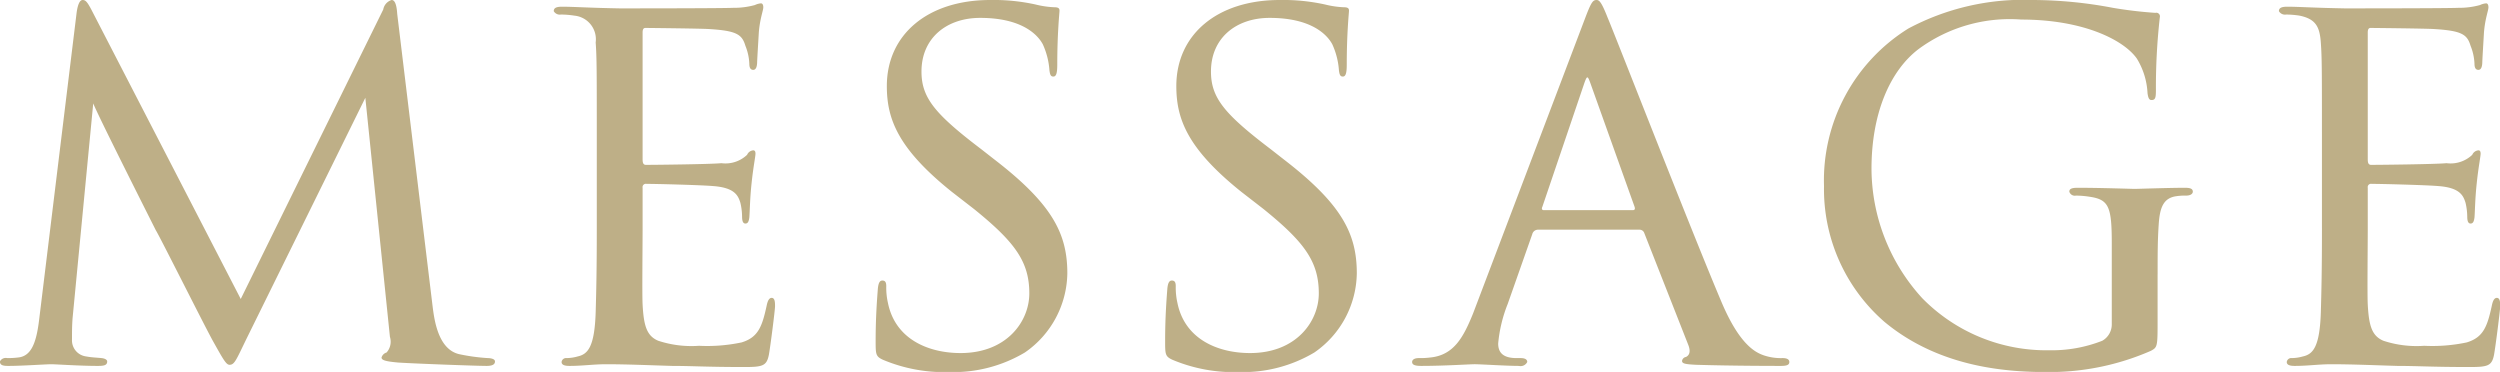 <svg xmlns="http://www.w3.org/2000/svg" width="178.937" height="26.62"><path id="message" d="M782.306 1071c-.04-.64-.16-1-.4-1a.868.868 0 00-.6.68l-10.2 20.72-10.718-20.76c-.28-.52-.4-.64-.6-.64s-.36.32-.44 1l-2.68 21.95c-.2 1.6-.56 2.56-1.52 2.64a5.959 5.959 0 01-.759.04.472.472 0 00-.52.24c0 .28.24.32.6.32 1 0 2.679-.12 3.079-.12.32 0 2.04.12 3.32.12.439 0 .679-.04.679-.32 0-.08-.08-.2-.4-.24-.4-.04-.679-.04-1.119-.12a1.158 1.158 0 01-1-1.2c0-.6 0-.95.04-1.52l1.48-15.39c.32.84 4.239 8.6 4.479 9.08.24.36 3.439 6.75 4.079 7.91.76 1.36.96 1.72 1.2 1.72.36 0 .48-.36 1.24-1.92l8.478-17.19 1.76 17.11a1.164 1.164 0 01-.24 1.12.529.529 0 00-.36.36c0 .2.32.28 1.2.36 1.28.08 5.6.24 6.319.24.44 0 .6-.12.6-.32s-.36-.24-.52-.24a13.765 13.765 0 01-2.04-.28c-1.56-.36-1.8-2.59-1.92-3.55zm14.284 15.32c0 3.04-.04 4.68-.08 6.04-.08 2.47-.56 2.99-1.28 3.15a2.988 2.988 0 01-.8.12.323.323 0 00-.36.28c0 .2.2.28.56.28.96 0 1.72-.12 2.64-.12 1.479 0 3.319.08 4.719.12 1.4 0 2.519.08 5.159.08 1.32 0 1.6-.08 1.76-.88.12-.68.44-3.2.44-3.47 0-.24 0-.6-.24-.6-.16 0-.28.16-.36.56-.32 1.48-.6 2.27-1.8 2.63a11.911 11.911 0 01-3.04.24 7.589 7.589 0 01-2.919-.36c-.84-.35-1.04-1.11-1.12-2.59-.04-.68 0-4.2 0-5.44v-2.92a.237.237 0 01.28-.28c.64 0 3.88.08 4.8.16 1.52.12 1.76.68 1.92 1.2a4.483 4.483 0 01.12.96c0 .28.04.52.24.52.16 0 .24-.12.28-.44.04-.52.04-1.32.16-2.44.12-1.16.28-1.92.28-2.12s-.08-.24-.16-.24a.528.528 0 00-.44.32 2.251 2.251 0 01-1.84.6c-.84.08-4.919.12-5.4.12-.2 0-.24-.16-.24-.4v-9.08c0-.24.08-.32.2-.32.08 0 4.039.04 4.559.08 2 .12 2.36.4 2.6 1.2a3.823 3.823 0 01.28 1.28c0 .28.08.44.28.44s.28-.24.28-.6c.04-.76.08-1.4.12-2.08.08-1 .32-1.56.32-1.8 0-.2-.08-.28-.16-.28a1.214 1.214 0 00-.44.12 5.612 5.612 0 01-1.56.2c-.8.04-7.919.04-8.119.04-2.239-.04-3.319-.12-4.119-.12-.4 0-.6.08-.6.32a.5.5 0 00.52.24 6.637 6.637 0 01.96.08 1.7 1.7 0 011.52 1.92c.08 1.08.08 2.04.08 7.28v6zm25.239 10.31a9.993 9.993 0 005.4-1.4 7 7 0 003.04-5.67c0-2.84-1.08-4.96-5.239-8.16l-.92-.72c-3.32-2.52-4.28-3.68-4.28-5.56 0-2.4 1.8-3.84 4.2-3.84 3.359 0 4.279 1.52 4.479 1.88a5.357 5.357 0 01.48 1.88c.04.28.08.44.28.44s.28-.24.28-.84c0-2.32.16-3.72.16-3.88s-.08-.24-.36-.24a6.614 6.614 0 01-1.36-.2 13.984 13.984 0 00-3.239-.32c-4.48 0-7.4 2.48-7.4 6.16 0 2.36.8 4.48 4.639 7.56l1.6 1.24c2.919 2.36 3.959 3.76 3.959 6.04 0 1.99-1.6 4.27-4.919 4.27-2.32 0-4.679-1-5.2-3.59a4.971 4.971 0 01-.12-1.2c0-.28-.08-.4-.28-.4s-.28.2-.32.56c-.04.56-.16 1.91-.16 3.75 0 .96 0 1.12.52 1.36a11.323 11.323 0 004.76.88zm20.72 0a10 10 0 005.4-1.4 7 7 0 003.039-5.67c0-2.84-1.08-4.96-5.239-8.16l-.92-.72c-3.319-2.52-4.279-3.68-4.279-5.56 0-2.4 1.8-3.84 4.2-3.84 3.359 0 4.279 1.52 4.479 1.88a5.357 5.357 0 01.48 1.88c.04.28.08.44.28.44s.28-.24.28-.84c0-2.32.16-3.72.16-3.88s-.08-.24-.36-.24a6.614 6.614 0 01-1.36-.2 13.978 13.978 0 00-3.239-.32c-4.479 0-7.4 2.48-7.4 6.16 0 2.36.8 4.48 4.639 7.56l1.6 1.24c2.92 2.36 3.959 3.76 3.959 6.04 0 1.99-1.6 4.27-4.919 4.27-2.319 0-4.679-1-5.2-3.59a4.971 4.971 0 01-.12-1.2c0-.28-.08-.4-.28-.4s-.28.2-.32.56c-.04.56-.16 1.91-.16 3.75 0 .96 0 1.12.52 1.36a11.323 11.323 0 004.76.88zm28.679-10.19a.356.356 0 01.32.2l3.159 8.03c.24.6 0 .8-.16.88a.337.337 0 00-.28.28c0 .2.24.24 1 .28 2.68.08 5.679.08 6.079.08.44 0 .6-.08.6-.28s-.2-.28-.48-.28a3.815 3.815 0 01-1.36-.2c-.56-.2-1.719-.72-3.039-3.87-2.12-5-7.559-18.96-8.119-20.28-.44-1.12-.6-1.28-.8-1.28-.28 0-.4.2-.84 1.36l-8 21.08c-.68 1.67-1.36 2.99-3.08 3.15a5.634 5.634 0 01-.8.04c-.32 0-.48.12-.48.28 0 .2.2.28.64.28 1.68 0 3.44-.12 3.84-.12.44 0 2.279.12 3.159.12a.53.53 0 00.6-.28c0-.16-.12-.28-.48-.28h-.28c-.88 0-1.32-.32-1.32-1.04a10.044 10.044 0 01.68-2.83l1.76-5a.421.421 0 01.4-.32h7.279zm-6.879-1.4c-.08 0-.16-.08-.08-.24l3-8.84c.2-.56.24-.56.44 0l3.16 8.84c.04.12.04.24-.12.24h-6.4zm43.957 4.6c0-1.44 0-2.44.079-3.6s.321-1.88 1.28-2a4.114 4.114 0 01.68-.04c.36 0 .48-.16.48-.28 0-.2-.16-.28-.56-.28-1.08 0-3.439.08-3.6.08s-2.48-.08-4.079-.08c-.44 0-.6.08-.6.28a.413.413 0 00.48.28 6.635 6.635 0 01.959.08c1.4.2 1.6.72 1.6 3.36v5.76a1.342 1.342 0 01-.68 1.19 9.869 9.869 0 01-3.8.68 12.442 12.442 0 01-9.079-3.72 13.805 13.805 0 01-3.639-9.27c0-3.96 1.32-7 3.359-8.56a11 11 0 017.359-2.12c4.48 0 7.359 1.48 8.279 2.8a5.207 5.207 0 01.76 2.48c.04.24.08.48.28.48.28 0 .32-.16.32-.72a44.777 44.777 0 01.28-5.2.261.261 0 00-.32-.32 30.292 30.292 0 01-3.04-.36 31.055 31.055 0 00-5.719-.56 17.489 17.489 0 00-8.918 2.04 12.8 12.8 0 00-6.039 11.28 12.578 12.578 0 004.319 9.71c4.079 3.4 9.118 3.6 11.718 3.6a18.114 18.114 0 007.359-1.52c.44-.24.48-.28.48-1.88v-3.59zm11.762-3.32c0 3.04-.04 4.68-.08 6.04-.08 2.47-.56 2.99-1.279 3.15a2.988 2.988 0 01-.8.12.323.323 0 00-.36.28c0 .2.2.28.56.28.96 0 1.719-.12 2.639-.12 1.48 0 3.32.08 4.719.12 1.4 0 2.52.08 5.16.08 1.319 0 1.6-.08 1.759-.88.12-.68.44-3.2.44-3.47 0-.24 0-.6-.24-.6-.16 0-.28.16-.36.56-.32 1.48-.6 2.27-1.8 2.63a11.911 11.911 0 01-3.04.24 7.586 7.586 0 01-2.919-.36c-.84-.35-1.04-1.11-1.12-2.59-.04-.68 0-4.2 0-5.44v-2.92a.237.237 0 01.28-.28c.64 0 3.879.08 4.8.16 1.52.12 1.76.68 1.92 1.2a4.483 4.483 0 01.12.96c0 .28.04.52.24.52.16 0 .239-.12.28-.44.039-.52.039-1.32.16-2.44.12-1.16.279-1.92.279-2.12s-.079-.24-.159-.24a.528.528 0 00-.44.32 2.251 2.251 0 01-1.84.6c-.84.08-4.919.12-5.4.12-.2 0-.24-.16-.24-.4v-9.08c0-.24.08-.32.2-.32.08 0 4.039.04 4.559.08 2 .12 2.36.4 2.6 1.2a3.848 3.848 0 01.28 1.28c0 .28.08.44.28.44s.28-.24.28-.6c.039-.76.08-1.4.119-2.08.08-1 .32-1.56.32-1.8 0-.2-.08-.28-.16-.28a1.219 1.219 0 00-.44.12 5.6 5.6 0 01-1.559.2c-.8.04-7.919.04-8.119.04-2.239-.04-3.319-.12-4.119-.12-.4 0-.6.08-.6.32a.5.5 0 00.52.24 6.637 6.637 0 01.96.08c1.16.24 1.439.8 1.519 1.92.08 1.08.08 2.04.08 7.28v6z" transform="translate(-753.875 -1070)" fill="#beaf87" fill-rule="evenodd"/></svg>